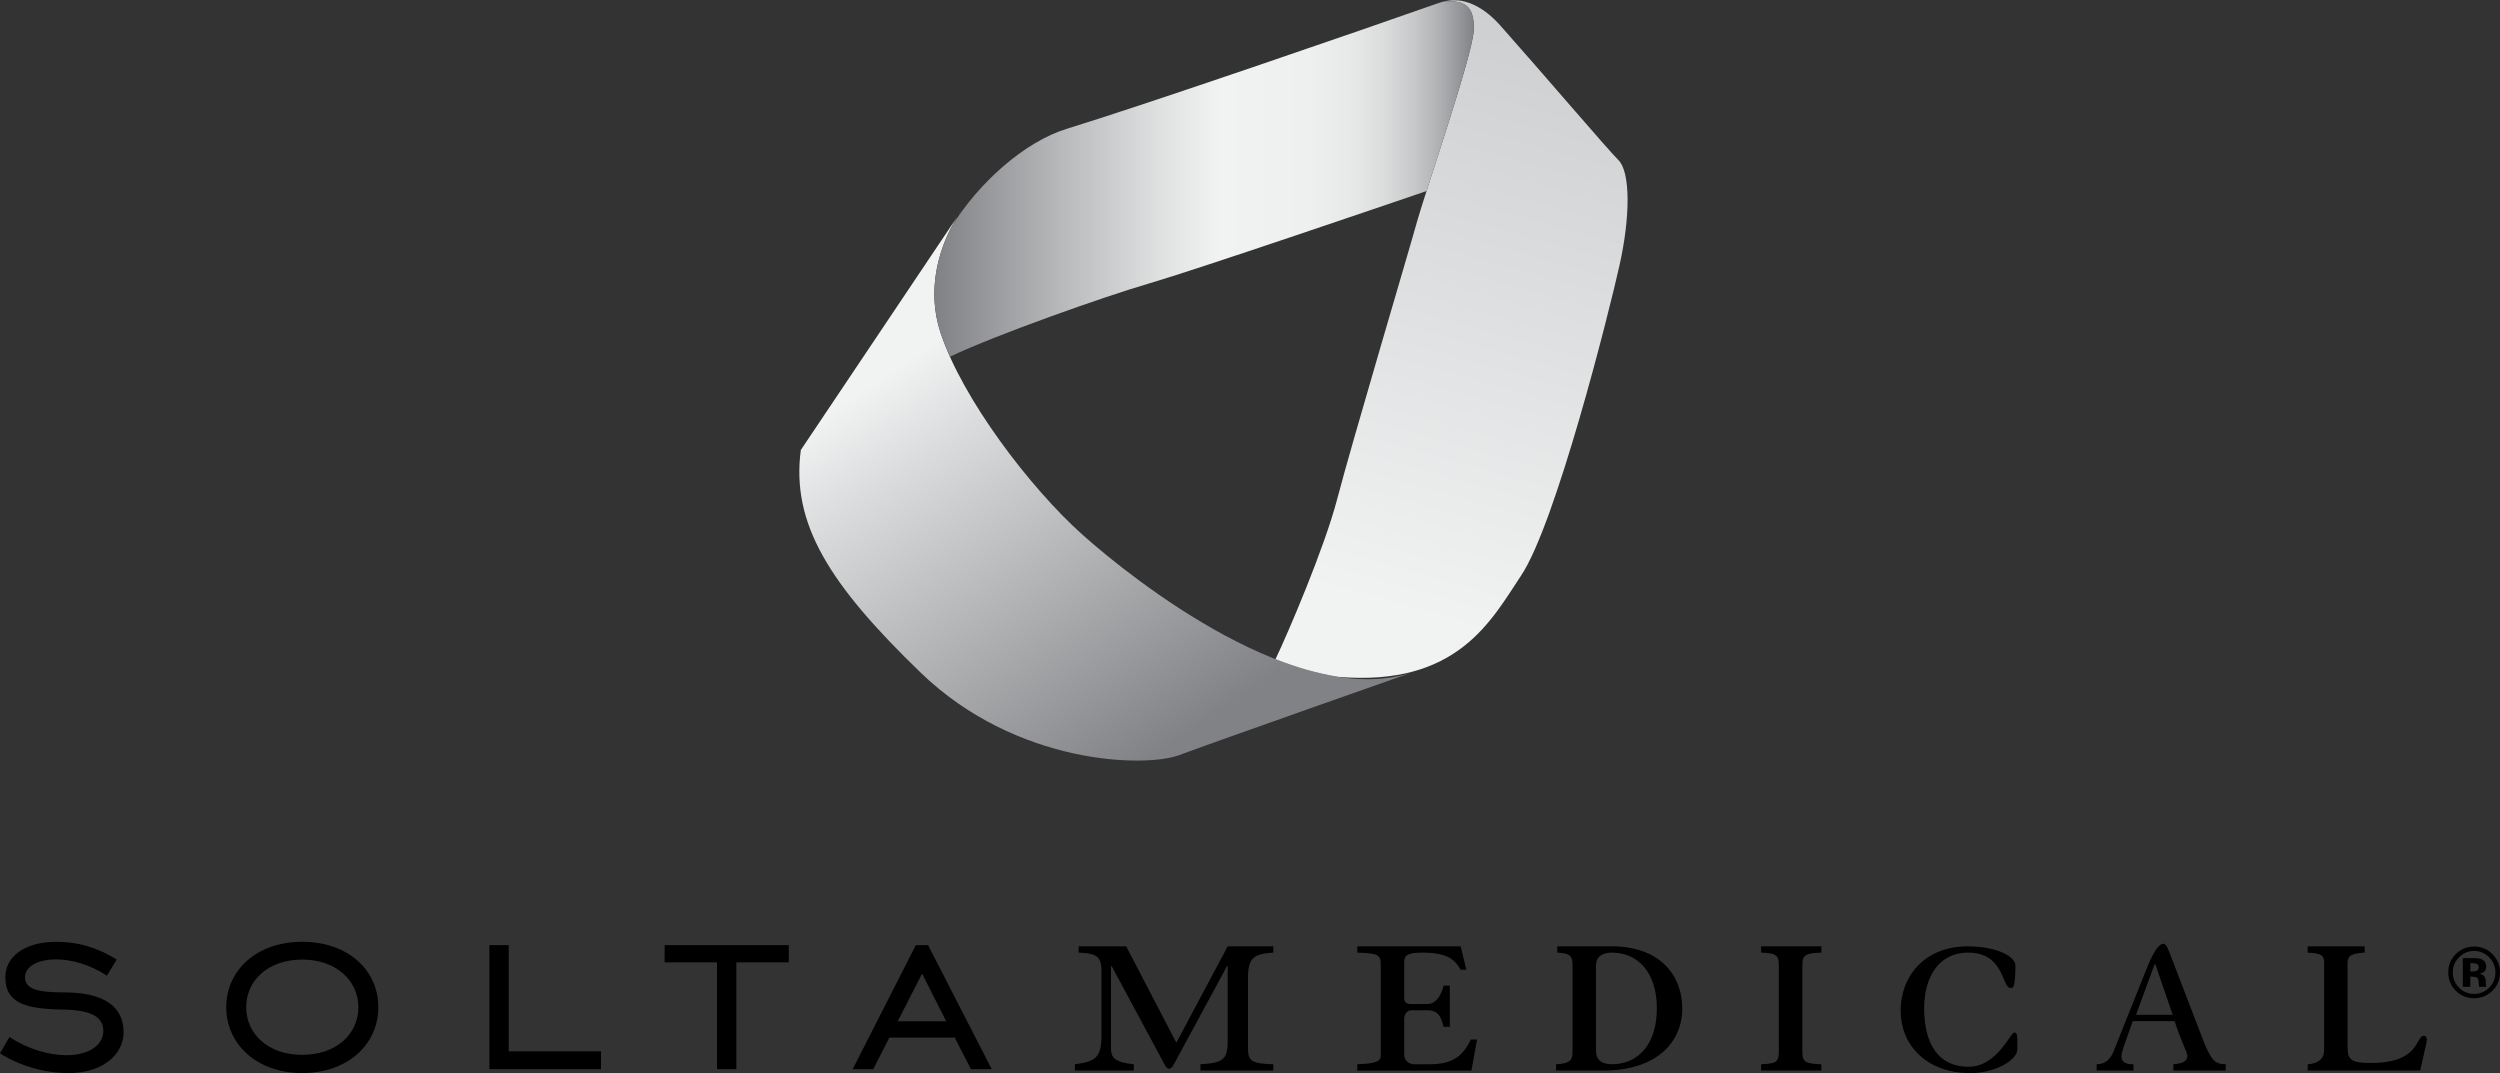 <?xml version="1.0" encoding="UTF-8"?><svg id="b" xmlns="http://www.w3.org/2000/svg" width="107.102" height="45.973" xmlns:xlink="http://www.w3.org/1999/xlink" viewBox="0 0 107.102 45.973"><rect x="0" y="0" width="107.102" height="45.973" fill="#333333" stroke="none"/><defs><clipPath id="d"><path d="M34.308,19.278c-.417,3.151,1.206,5.746,5.144,9.548,4.081,3.933,9.591,4.077,11.074,3.521,1.481-.556,10.054-3.57,10.054-3.57-4.866,1.714-11.998-3.891-14.224-5.886-2.223-1.991-5.137-5.813-6.064-8.642-.747-2.278.284-4.269.712-4.955l-6.696,9.984ZM41.004,9.294l.17-.254s-.067.089-.17.254" style="fill:none; stroke-width:0px;"/></clipPath><linearGradient id="e" x1="-253.635" y1="259.256" x2="-252.635" y2="259.256" gradientTransform="translate(5235.795 -5044.315) rotate(-90) scale(20.013 -20.013)" gradientUnits="userSpaceOnUse"><stop offset="0" stop-color="#808285"/><stop offset=".804" stop-color="#dadbdc"/><stop offset="1" stop-color="#f1f2f2"/></linearGradient><clipPath id="f"><path d="M61.885.073c1.206-.139,1.276.622,1.244,1.273-.047,1.02-2.132,7.088-2.411,8.109-.277,1.021-2.826,9.59-3.428,11.91-.541,2.088-2.121,5.781-2.646,6.873.897.355,1.802.618,2.689.758,5.112.433,6.562-2.433,7.834-4.341,1.484-2.226,3.753-11.214,4.216-13.298.466-2.088.466-3.988-.047-4.496-.508-.51-3.231-3.709-5.063-5.77-.809-.909-1.537-1.081-1.971-1.081-.262,0-.417.063-.417.063" style="fill:none; stroke-width:0px;"/></clipPath><linearGradient id="g" x1="-252.997" y1="258.199" x2="-251.997" y2="258.199" gradientTransform="translate(-21442 -22006.576) rotate(-180) scale(85.288 -85.288)" xlink:href="#e"/><clipPath id="h"><path d="M61.6.14c-3.291,1.161-12.564,4.355-15.892,5.376-1.808.552-3.787,2.312-4.942,4.196-.469.906-1.102,2.62-.474,4.537.109.332.248.677.405,1.031,1.947-.927,6.579-2.568,8.533-3.138,1.975-.576,10.108-3.352,11.885-3.958.69-2.143,1.976-6.037,2.014-6.838.032-.651-.038-1.412-1.244-1.273,0,0,.34-.138.868-.005-.126-.044-.265-.068-.423-.068-.21,0-.451.043-.73.14" style="fill:none; stroke-width:0px;"/></clipPath><linearGradient id="i" x1="-253.134" y1="257.834" x2="-252.134" y2="257.834" gradientTransform="translate(5888.797 5964.975) scale(23.105 -23.105)" gradientUnits="userSpaceOnUse"><stop offset="0" stop-color="#808285"/><stop offset=".244" stop-color="#bbbcbe"/><stop offset=".43" stop-color="#e2e3e3"/><stop offset=".527" stop-color="#f1f2f2"/><stop offset=".693" stop-color="#eeefef"/><stop offset=".773" stop-color="#e7e8e8"/><stop offset=".836" stop-color="#dadbdb"/><stop offset=".889" stop-color="#c7c8c9"/><stop offset=".936" stop-color="#afb0b2"/><stop offset=".978" stop-color="#929396"/><stop offset="1" stop-color="#808285"/></linearGradient></defs><g id="c"><path d="M.408,44.426c.767.513,1.686.78,2.437.78.994,0,1.582-.46,1.582-1.033,0-.623-.55-.893-1.659-.92-1.632-.023-2.539-.252-2.539-1.388,0-.88.817-1.518,2.194-1.518.918,0,1.773.254,2.576.762l-.419.691c-.689-.458-1.492-.698-2.171-.698-.839,0-1.338.331-1.338.763,0,.511.549.65,1.659.65,1.708,0,2.564.587,2.564,1.709,0,.943-.881,1.748-2.36,1.748-1.008,0-2.066-.295-2.934-.845l.408-.701Z" style="stroke-width:0px;"/><path d="M15.353,43.15c0-1.134-.943-2.041-2.409-2.041-1.454,0-2.397.894-2.397,2.041,0,1.149.943,2.04,2.397,2.04,1.48,0,2.409-.902,2.409-2.04M9.692,43.15c0-1.578,1.3-2.803,3.252-2.803,1.964,0,3.264,1.211,3.264,2.803,0,1.583-1.3,2.821-3.264,2.821-1.952,0-3.252-1.249-3.252-2.821" style="stroke-width:0px;"/><polygon points="20.967 40.49 21.794 40.49 21.794 45.04 25.747 45.04 25.747 45.804 20.967 45.804 20.967 40.49" style="stroke-width:0px;"/><polygon points="30.717 41.228 28.473 41.228 28.473 40.49 33.791 40.49 33.791 41.228 31.547 41.228 31.547 45.804 30.717 45.804 30.717 41.228" style="stroke-width:0px;"/><path d="M40.536,43.752l-1.033-2.042-1.044,2.042h2.077ZM39.234,40.49h.525l2.727,5.314h-.892l-.69-1.351h-2.804l-.689,1.351h-.881l2.704-5.314Z" style="stroke-width:0px;"/><path d="M46.048,45.593c.896-.109,1.141-.298,1.141-1.251v-2.714c0-.624-.164-.788-.979-.817v-.269h2.037l2.148,4.129,2.2-4.129h1.954v.269c-.838.054-1.084.218-1.084,1.087v2.989c0,.569.135.678,1.084.706v.271h-3.121v-.271c.949-.054,1.167-.188,1.167-.991v-3.218h-.027l-2.16,3.992c-.109.206-.204.408-.312.408-.123,0-.164-.097-.326-.408l-2.149-3.992h-.025v3.558c0,.376.189.573.977.651v.271h-2.525v-.271Z" style="stroke-width:0px;"/><path d="M62.111,43.991h-.268c-.109-.516-.302-.709-.681-.709h-.694c-.177,0-.311.139-.311.396v1.506c0,.246.204.409.422.409h.65c.882,0,1.399-.246,1.78-1.058h.269l-.241,1.33h-4.89v-.272c.841-.028,1.006-.137,1.006-.382v-3.882c0-.434-.124-.489-1.006-.518v-.269h4.429l.243,1.002h-.243c-.249-.435-.572-.733-1.631-.733-.624,0-.788.109-.788.396v1.535c0,.174.083.27.272.27h.733c.271,0,.558-.244.681-.789h.268v1.768Z" style="stroke-width:0px;"/><path d="M68.375,45.05c0,.326.217.543.677.543,1.116,0,1.929-.845,1.929-2.39,0-1.549-.813-2.392-1.929-2.392-.46,0-.677.218-.677.545v3.694ZM67.369,41.356c0-.436-.135-.516-.654-.545v-.269h2.337c2.093,0,3.018,1.276,3.018,2.661,0,1.44-1.089,2.661-3.398,2.661h-2.01v-.271c.614-.028.707-.188.707-.543v-3.694Z" style="stroke-width:0px;"/><path d="M75.448,45.593c.627-.028.758-.078.758-.543v-3.694c0-.461-.131-.516-.758-.545v-.269h2.581v.269c-.678.029-.815.084-.815.545v3.694c0,.465.137.515.815.543v.271h-2.581v-.271Z" style="stroke-width:0px;"/><path d="M84.277,40.542c1.332,0,2.065.462,2.065.814,0,.867-.082.976-.19.976-.422,0-.246-1.521-1.848-1.521-1.249,0-1.872,1.06-1.872,2.38,0,1.585.651,2.511,1.901,2.511,1.221,0,1.793-1.466,1.954-1.466.138,0,.138.079.138.706,0,.487-.966,1.031-2.012,1.031-1.902,0-2.988-1.225-2.988-2.663,0-1.6,1.142-2.768,2.852-2.768" style="stroke-width:0px;"/><path d="M93.08,43.475l-.745-2.172h-.027l-.799,2.172h1.571ZM91.37,43.746c-.216.627-.488,1.289-.488,1.507,0,.299.284.34.516.34v.271h-1.576v-.271c.393,0,.597-.246.719-.531l1.197-3c.312-.788.624-1.63.951-1.63.135,0,.23.327.339.597l1.305,3.395c.377,1.005.554,1.169,1.018,1.169v.271h-2.242v-.271c.352-.028.6-.109.6-.354,0-.162-.303-.704-.546-1.493h-1.793Z" style="stroke-width:0px;"/><path d="M101.306,40.542v.269c-.599.029-.734.161-.734.435v3.612c0,.547.152.68.995.68,2.144,0,1.902-1.165,2.28-1.165.081,0,.121.092.121.162,0,.067-.013.108-.026.176l-.258,1.153h-4.821v-.271c.459-.028.705-.246.705-.599v-3.748c0-.299-.081-.406-.705-.435v-.269h2.443Z" style="stroke-width:0px;"/><g style="clip-path:url(#d);"><rect x="29.488" y="3.595" width="35.495" height="34.753" transform="translate(-3.604 30.265) rotate(-34.3)" style="fill:url(#e); stroke-width:0px;"/></g><g style="clip-path:url(#f);"><rect x="45.986" y="3.351" width="32.521" height="22.661" transform="translate(31.171 70.579) rotate(-74.2)" style="fill:url(#g); stroke-width:0px;"/></g><g style="clip-path:url(#h);"><rect x="39.664" y="-.066" width="23.497" height="15.346" style="fill:url(#i); stroke-width:0px;"/></g><path d="M105.83,42.274v-.435h.068l.07.005c.05.003.086.009.11.019.044.017.074.047.09.09.01.026.017.077.021.151.003.074.01.13.02.17h.307l-.012-.035c-.004-.012-.007-.024-.009-.036-.001-.012-.002-.024-.002-.036v-.11c0-.125-.036-.217-.108-.275-.039-.032-.097-.055-.175-.071.085-.009.155-.037.213-.083.058-.045.087-.12.087-.223,0-.135-.055-.233-.164-.293-.064-.035-.145-.056-.242-.063-.017-.001-.102-.002-.254-.003h-.341v1.228h.321ZM106.194,41.427c0,.067-.021.116-.063.146s-.101.045-.176.045h-.125v-.356h.078c.08,0,.143.009.187.026.066.026.099.072.099.139M107.102,41.657c0-.305-.109-.566-.325-.783-.216-.216-.477-.324-.783-.324-.292,0-.546.1-.762.3-.23.215-.346.484-.346.807,0,.312.107.574.32.788.214.213.476.32.788.32.302,0,.56-.104.776-.313.221-.215.332-.48.332-.795M105.994,40.739c.251,0,.467.092.646.277.178.181.266.395.266.641,0,.254-.089.471-.267.653-.179.18-.394.27-.645.27-.252,0-.468-.09-.646-.269-.18-.179-.269-.397-.269-.654,0-.247.088-.461.264-.641.18-.185.396-.277.651-.277" style="stroke-width:0px;"/></g></svg>